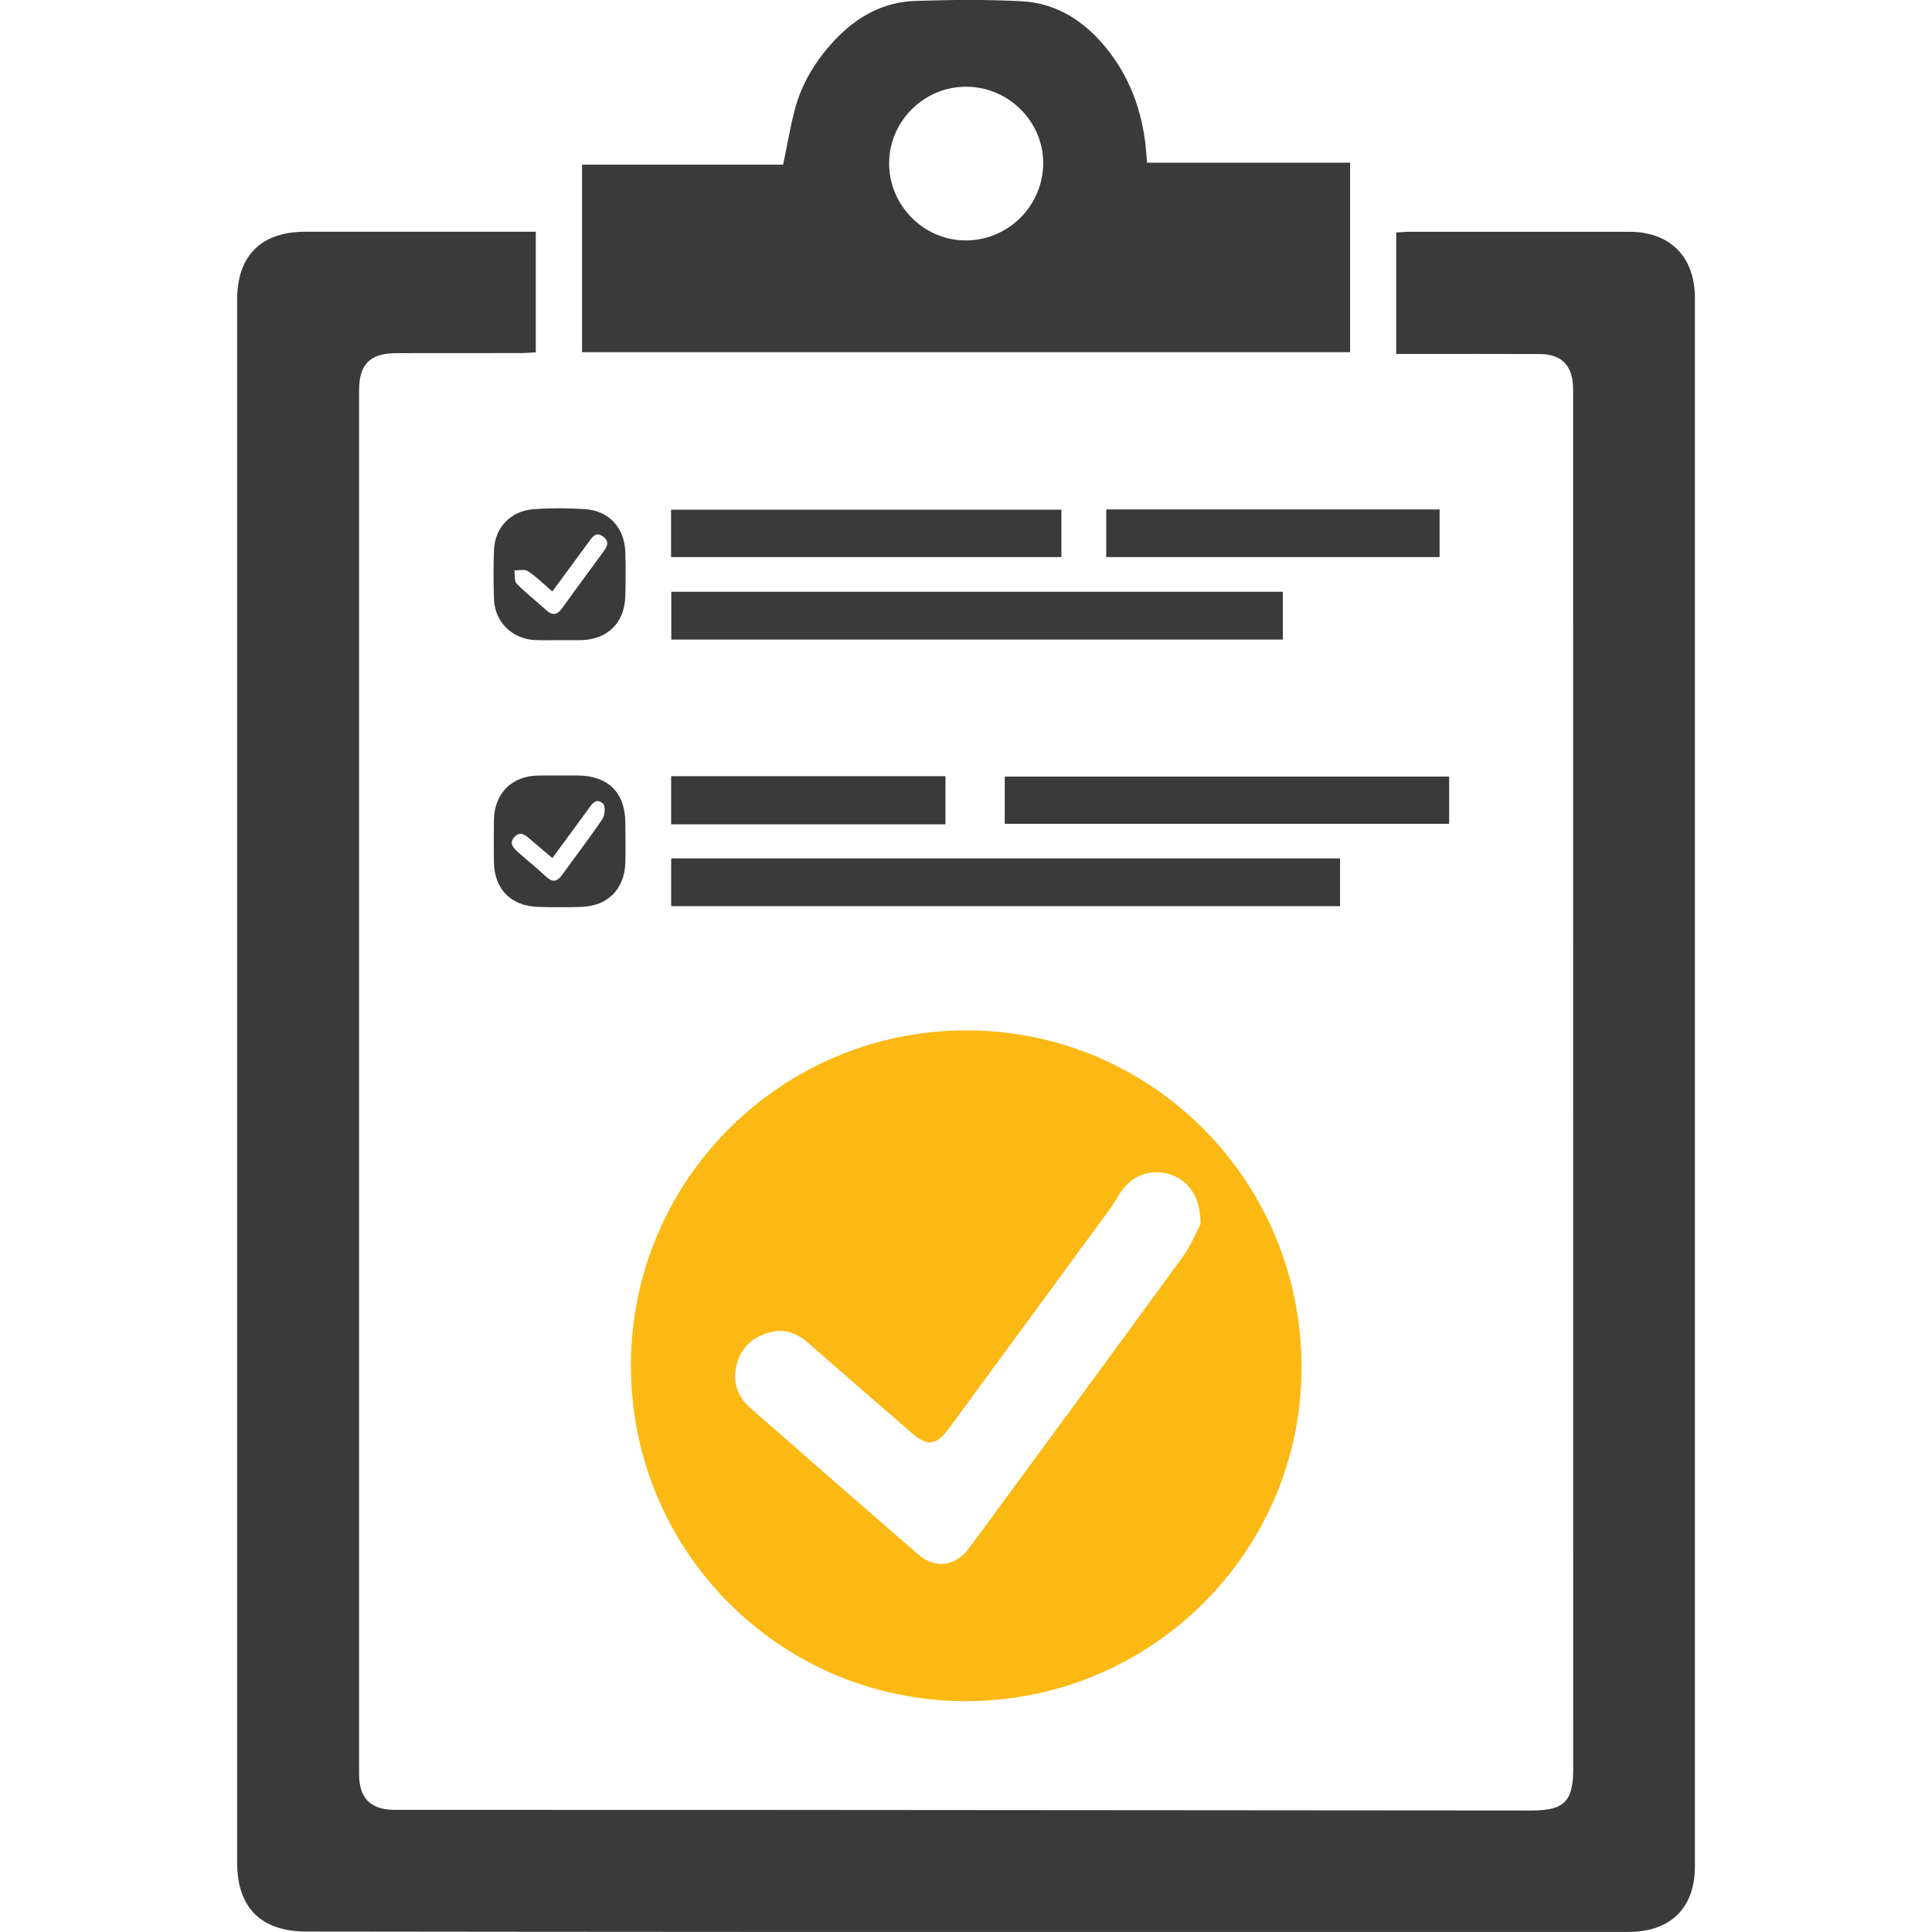 <?xml version="1.0" encoding="utf-8"?>
<!-- Generator: Adobe Illustrator 26.0.3, SVG Export Plug-In . SVG Version: 6.00 Build 0)  -->
<svg version="1.1" id="Layer_1" xmlns="http://www.w3.org/2000/svg" xmlns:xlink="http://www.w3.org/1999/xlink" x="0px" y="0px"
	 viewBox="0 0 512 512" style="enable-background:new 0 0 512 512;" xml:space="preserve">
<style type="text/css">
	.st0{fill:#3B3A3B;}
	.st1{fill:#FCB813;}
</style>
<g>
	<path class="st0" d="M141.99,61.42c0,10.75,0,21.15,0,31.96c-1.21,0.06-2.41,0.18-3.62,0.19c-11.13,0.02-22.26-0.01-33.39,0.02
		c-6.92,0.02-9.82,2.93-9.82,9.88c-0.01,122.21-0.01,244.43,0,366.64c0,6.45,3.04,9.51,9.46,9.52c29.49,0.02,58.98-0.01,88.47,0.01
		c70.91,0.05,141.82,0.11,212.73,0.16c8.69,0.01,11.09-2.37,11.09-10.97c-0.01-120.95-0.01-241.9-0.02-362.85
		c0-1.15,0.02-2.3-0.01-3.44c-0.18-5.72-3.11-8.69-8.81-8.72c-11.36-0.05-22.72-0.02-34.08-0.02c-1.24,0-2.48,0-3.98,0
		c0-10.78,0-21.27,0-32.19c1.11-0.06,2.31-0.18,3.51-0.19c19.39-0.01,38.78-0.02,58.17,0c10.94,0.01,17.48,6.61,17.48,17.64
		c0.01,138.51,0.01,277.02,0,415.52c0,11.05-6.45,17.4-17.61,17.4c-78.37,0-156.74,0.01-235.11,0c-38.44-0.01-76.88-0.06-115.32-0.1
		c-11.92-0.01-18.29-6.35-18.29-18.27c-0.01-138.05-0.01-276.1,0-414.15c0-11.71,6.35-18.05,18.09-18.05c19.05-0.01,38.1,0,57.14,0
		C139.31,61.42,140.55,61.42,141.99,61.42z"/>
	<path class="st1" d="M255.84,450.82c-49.15-0.08-88.68-39.79-88.64-89.04c0.04-49.04,39.94-88.79,89.06-88.72
		c49.13,0.07,88.79,40.1,88.66,89.48C344.8,411.38,304.91,450.9,255.84,450.82z M318.17,324.38c0.03-7.18-3.2-11.61-8.13-13.15
		c-5-1.56-9.99,0.19-12.95,4.57c-0.96,1.42-1.76,2.96-2.77,4.34c-14.29,19.52-28.61,39.01-42.93,58.51
		c-3.2,4.36-5.62,4.69-9.62,1.23c-9.19-7.95-18.37-15.92-27.51-23.93c-2.94-2.58-6.13-3.94-10.08-2.91
		c-4.59,1.19-7.76,3.91-8.95,8.56c-1.15,4.51,0.12,8.45,3.59,11.5c14.82,13.01,29.66,25.99,44.58,38.89
		c4.48,3.88,9.86,3.13,13.45-1.75c18.9-25.67,37.78-51.34,56.54-77.11C315.68,330,317.16,326.26,318.17,324.38z"/>
	<path class="st0" d="M303.99,43.12c18.07,0,35.82,0,53.8,0c0,16.86,0,33.43,0,50.22c-67.85,0-135.59,0-203.54,0
		c0-16.52,0-32.88,0-49.7c17.82,0,35.64,0,53.29,0c1.11-5.28,1.89-10.15,3.17-14.88c1.9-6.99,5.67-13.02,10.63-18.26
		c5.74-6.06,12.71-9.96,21.13-10.25c9.37-0.32,18.78-0.4,28.14,0.07c9.33,0.46,16.72,5.23,22.54,12.39
		c6.26,7.71,9.51,16.65,10.51,26.46C303.77,40.31,303.85,41.44,303.99,43.12z M256.32,22.98c-11.16-0.17-20.5,8.85-20.69,19.98
		c-0.19,11.16,8.84,20.55,19.94,20.75c11.32,0.2,20.69-8.86,20.89-20.18C276.65,32.46,267.52,23.15,256.32,22.98z"/>
	<path class="st0" d="M177.87,227.48c59.2,0,118.13,0,177.25,0c0,4.26,0,8.34,0,12.65c-59.1,0-118.11,0-177.25,0
		C177.87,235.81,177.87,231.66,177.87,227.48z"/>
	<path class="st0" d="M339.96,169.49c-54.06,0-107.91,0-162.06,0c0-4.15,0-8.3,0-12.67c53.95,0,107.89,0,162.06,0
		C339.96,160.95,339.96,165.02,339.96,169.49z"/>
	<path class="st0" d="M266.27,218.31c0-4.22,0-8.22,0-12.51c39.26,0,78.4,0,117.77,0c0,4.07,0,8.15,0,12.51
		C344.88,218.31,305.63,218.31,266.27,218.31z"/>
	<path class="st0" d="M281.28,135.07c0,4.22,0,8.28,0,12.56c-34.52,0-68.86,0-103.44,0c0-4.12,0-8.2,0-12.56
		C212.24,135.07,246.66,135.07,281.28,135.07z"/>
	<path class="st0" d="M293.16,135c29.56,0,58.86,0,88.35,0c0,4.29,0,8.36,0,12.64c-29.49,0-58.79,0-88.35,0
		C293.16,143.5,293.16,139.43,293.16,135z"/>
	<path class="st0" d="M250.56,218.46c-24.35,0-48.4,0-72.7,0c0-4.26,0-8.41,0-12.76c24.24,0,48.38,0,72.7,0
		C250.56,209.94,250.56,214.02,250.56,218.46z"/>
	<path class="st0" d="M148.19,169.65c-2.06,0-4.12,0.05-6.18-0.01c-6.16-0.19-10.89-4.73-11.1-10.85c-0.16-4.35-0.15-8.71,0-13.05
		c0.21-5.86,4.43-10.36,10.43-10.79c4.56-0.33,9.17-0.33,13.73-0.02c6.32,0.43,10.41,4.92,10.64,11.33
		c0.14,3.89,0.11,7.79,0.01,11.68c-0.17,7.17-4.8,11.64-12.02,11.72C151.85,169.67,150.02,169.65,148.19,169.65z M146.38,156.74
		c-2.44-2.08-4.32-3.95-6.49-5.39c-0.86-0.57-2.36-0.16-3.57-0.2c0.17,1.2-0.09,2.82,0.59,3.52c2.39,2.46,5.15,4.54,7.67,6.88
		c1.75,1.63,3.02,1.56,4.45-0.45c3.45-4.86,7.04-9.62,10.55-14.44c1.01-1.39,2.28-2.98,0.29-4.45c-2.07-1.53-3.03,0.31-4.05,1.69
		C152.77,148.05,149.73,152.18,146.38,156.74z"/>
	<path class="st0" d="M148.57,205.51c1.49,0,2.98-0.01,4.47,0c8.07,0.03,12.61,4.48,12.69,12.47c0.03,3.55,0.09,7.1-0.01,10.65
		c-0.2,7.01-4.7,11.51-11.72,11.71c-3.78,0.11-7.56,0.11-11.33,0c-7.27-0.2-11.7-4.74-11.78-11.96c-0.04-3.66-0.05-7.33,0-10.99
		c0.1-7.16,4.72-11.78,11.86-11.87C144.67,205.49,146.62,205.51,148.57,205.51z M146.38,227.39c-2.23-1.89-4.07-3.42-5.87-4.98
		c-1.26-1.09-2.58-2.28-4.13-0.65c-1.56,1.64-0.37,2.95,0.89,4.06c2.49,2.2,5.08,4.3,7.52,6.56c1.73,1.6,2.93,1.2,4.19-0.55
		c3.55-4.93,7.27-9.75,10.67-14.78c0.68-1,0.84-3.41,0.16-4.06c-1.79-1.72-2.94,0.09-3.98,1.53
		C152.81,218.68,149.75,222.81,146.38,227.39z"/>
</g>
</svg>
